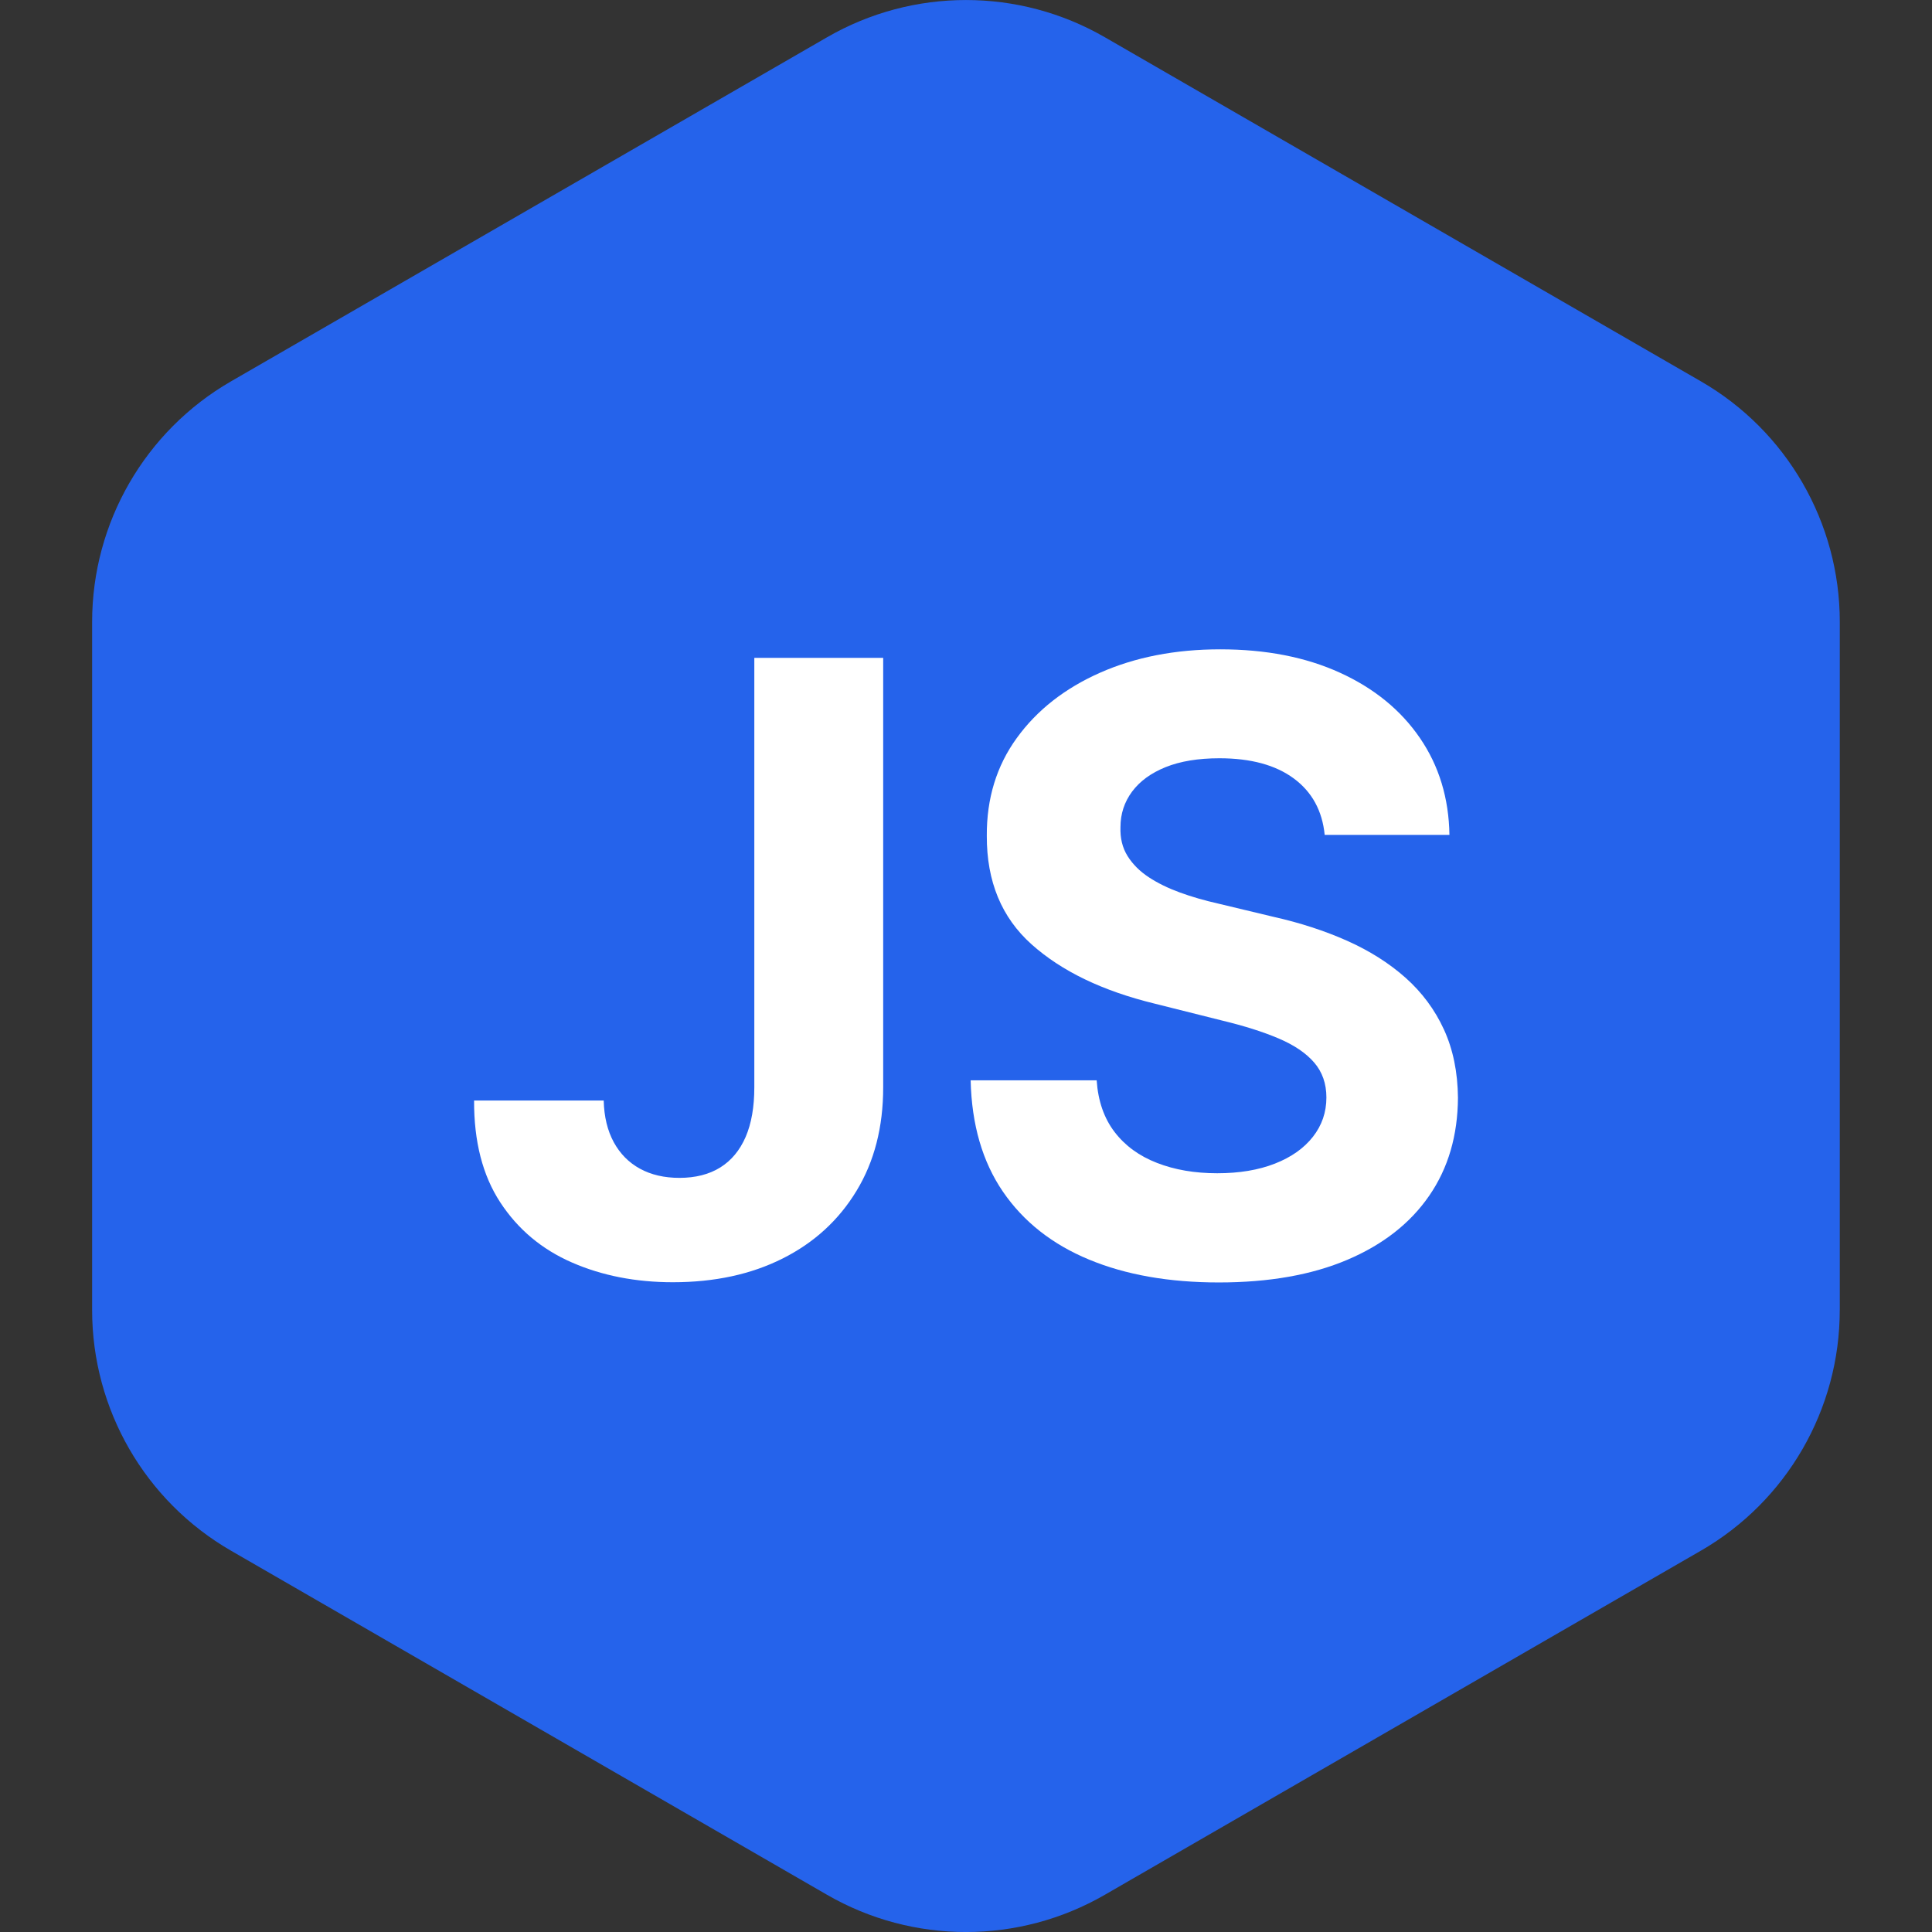 <svg fill="none" height="44" viewBox="0 0 44 44" width="44" xmlns="http://www.w3.org/2000/svg"><rect x="0" y="0" width="44" height="44" fill="#333333" stroke="none"/><path d="m41.9 29.838v-15.675c0-2.26-1.205-4.348-3.163-5.478l-13.575-7.837c-1.957-1.13-4.368-1.13-6.325 0l-13.576 7.837c-1.957 1.13-3.163 3.218-3.163 5.478v15.675c0 2.26 1.205 4.348 3.163 5.478l13.575 7.837c1.957 1.13 4.368 1.13 6.325 0l13.575-7.837c1.958-1.13 3.163-3.218 3.163-5.478z" fill="#2563eb"/><g fill="#fff"><path d="m17.182 14.982h2.932v9.782c0 .904-.202 1.69-.607 2.356-.404.667-.965 1.181-1.682 1.541-.717.361-1.551.541-2.5.541-.845 0-1.611-.149-2.298-.449-.687-.299-1.232-.756-1.634-1.37-.402-.614-.6-1.387-.596-2.319h2.952c.009.37.086.686.229.949.144.263.342.464.596.603.254.139.554.209.9.209.365 0 .675-.079.928-.236.254-.158.446-.39.579-.695.132-.306.198-.683.198-1.131v-9.781z"/><path d="m30.169 19.016c-.054-.552-.29-.982-.705-1.288-.415-.306-.98-.459-1.692-.459-.484 0-.893.068-1.226.202-.334.135-.588.321-.764.558-.176.237-.264.507-.264.808-.009.251.044.47.161.658.117.187.278.348.483.483.205.135.443.251.712.349.269.098.557.181.863.25l1.261.302c.612.137 1.173.32 1.685.548.512.229.954.509 1.329.842.374.334.666.726.873 1.178s.314.971.319 1.555c-.005.859-.222 1.602-.654 2.229-.432.628-1.053 1.114-1.863 1.459s-1.787.517-2.929.517c-1.132 0-2.118-.173-2.956-.521-.838-.347-1.491-.862-1.959-1.544-.468-.683-.714-1.529-.737-2.538h2.87c.032.47.168.862.407 1.175.239.313.561.548.966.705.404.158.862.236 1.373.236.502 0 .939-.073 1.312-.219s.661-.349.866-.61c.205-.261.308-.559.308-.897 0-.315-.093-.58-.278-.795-.185-.215-.454-.397-.808-.548-.354-.151-.787-.288-1.298-.411l-1.527-.383c-1.183-.288-2.117-.737-2.802-1.349-.685-.612-1.025-1.436-1.021-2.473-.005-.849.222-1.592.682-2.226.459-.635 1.09-1.13 1.894-1.487.804-.356 1.717-.534 2.74-.534 1.041 0 1.951.178 2.73.534s1.385.852 1.819 1.487c.434.634.658 1.37.671 2.205h-2.844z"/></g></svg>